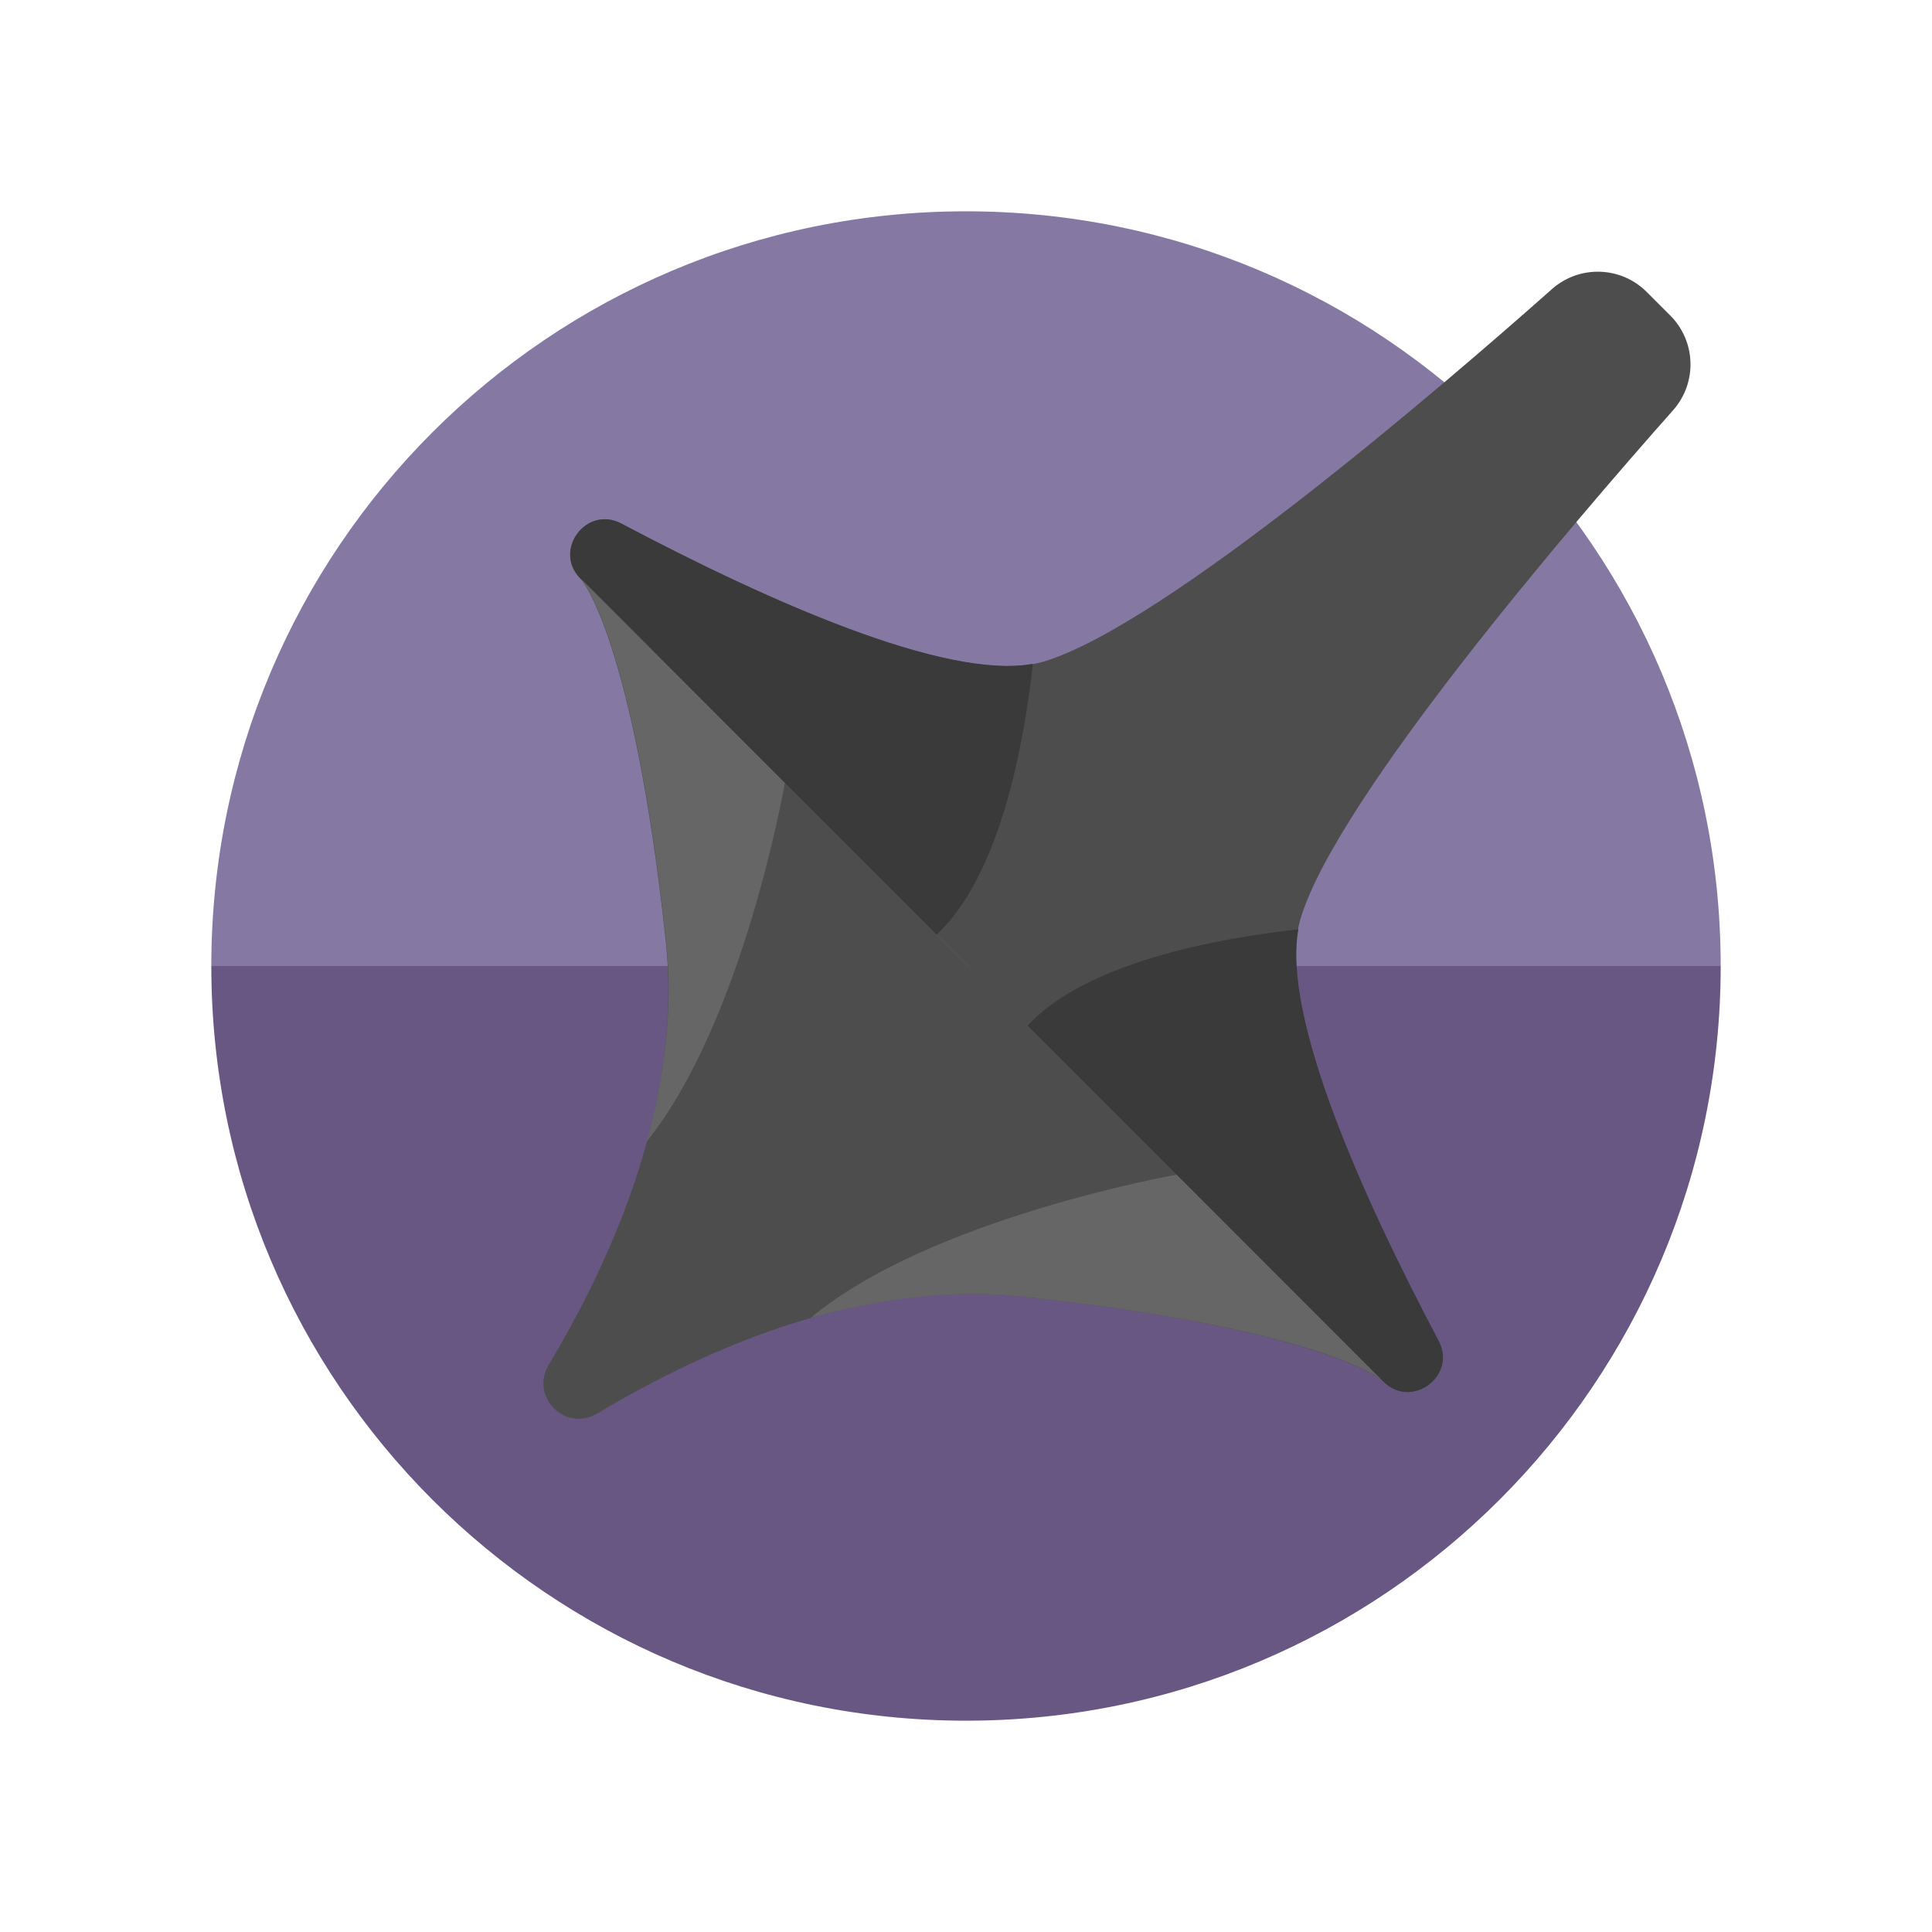 <?xml version="1.0" encoding="utf-8"?>
<!-- Uploaded to: SVG Repo, www.svgrepo.com, Generator: SVG Repo Mixer Tools -->
<svg version="1.1" id="Uploaded to svgrepo.com" xmlns="http://www.w3.org/2000/svg" xmlns:xlink="http://www.w3.org/1999/xlink" 
	 width="800px" height="800px" viewBox="0 0 64 64" xml:space="preserve">
<style type="text/css">
	.fandom_negen{fill:#685683;}
	.fandom_tien{fill:#8579A3;}
	.fandom_vijftien{fill:#3A3A3A;}
	.fandom_zestien{fill:#4D4D4D;}
	.fandom_zeventien{fill:#666666;}
	.st0{fill:#FF786E;}
	.st1{fill:#BE5652;}
	.st2{fill:#EFEAE0;}
	.st3{fill:#AA9991;}
	.st4{fill:#FFFAFA;}
	.st5{fill:#644638;}
	.st6{fill:#6BC4D2;}
	.st7{fill:#508D9B;}
	.st8{fill:#4B322A;}
	.st9{fill:#FFC865;}
	.st10{fill:#BE9148;}
	.st11{fill:#808080;}
	.st12{fill:#CCCCCC;}
	.st13{fill:#018273;}
	.st14{fill:#00B3AA;}
</style>
<g>
	<g>
		<path class="fandom_tien" d="M32,7C18.193,7,7,18.193,7,32h50C57,18.193,45.807,7,32,7z"/>
		<path class="fandom_negen" d="M32,57c13.807,0,25-11.193,25-25H7C7,45.807,18.193,57,32,57z"/>
	</g>
	<g>
		<path class="fandom_zestien" d="M47.655,44.416c-2.658-5.025-5.408-11.212-4.57-13.993c1.205-3.995,9.051-13.126,12.336-16.831
			c0.807-0.91,0.765-2.284-0.093-3.142L54.55,9.672c-0.857-0.857-2.232-0.9-3.142-0.093c-3.705,3.285-12.835,11.131-16.831,12.336
			c-2.781,0.839-8.968-1.912-13.993-4.57c-1.164-0.616-2.282,0.896-1.35,1.828l26.594,26.594
			C46.759,46.697,48.271,45.58,47.655,44.416z"/>
		<path class="fandom_zestien" d="M19.252,19.19c0,0,1.73,1.985,2.801,11.982c0.551,5.146-1.608,10.253-3.876,14.041
			c-0.632,1.056,0.554,2.242,1.61,1.61c3.788-2.268,8.895-4.428,14.041-3.876c9.997,1.071,11.982,2.801,11.982,2.801L19.252,19.19z"
			/>
		<path class="fandom_vijftien" d="M45.828,45.766L34.037,33.975c1.944-2.089,6.254-2.89,8.974-3.191
			c-0.533,2.925,2.094,8.809,4.645,13.632C48.271,45.58,46.759,46.697,45.828,45.766z M34.216,21.989
			c-2.925,0.533-8.809-2.094-13.632-4.645c-1.164-0.616-2.282,0.896-1.35,1.828l11.791,11.791
			C33.114,29.019,33.915,24.709,34.216,21.989z"/>
		<path class="fandom_zeventien" d="M45.775,45.719c0,0-1.95-1.7-11.947-2.771c-2.344-0.251-4.773,0.087-6.98,0.715
			c3.946-3.31,12.128-4.749,12.128-4.749L45.775,45.719z M22.064,31.172c0.242,2.261-0.057,4.508-0.641,6.645
			c3.213-4.002,4.576-11.881,4.576-11.881l-6.736-6.747C19.263,19.19,20.993,21.175,22.064,31.172z"/>
	</g>
</g>
</svg>